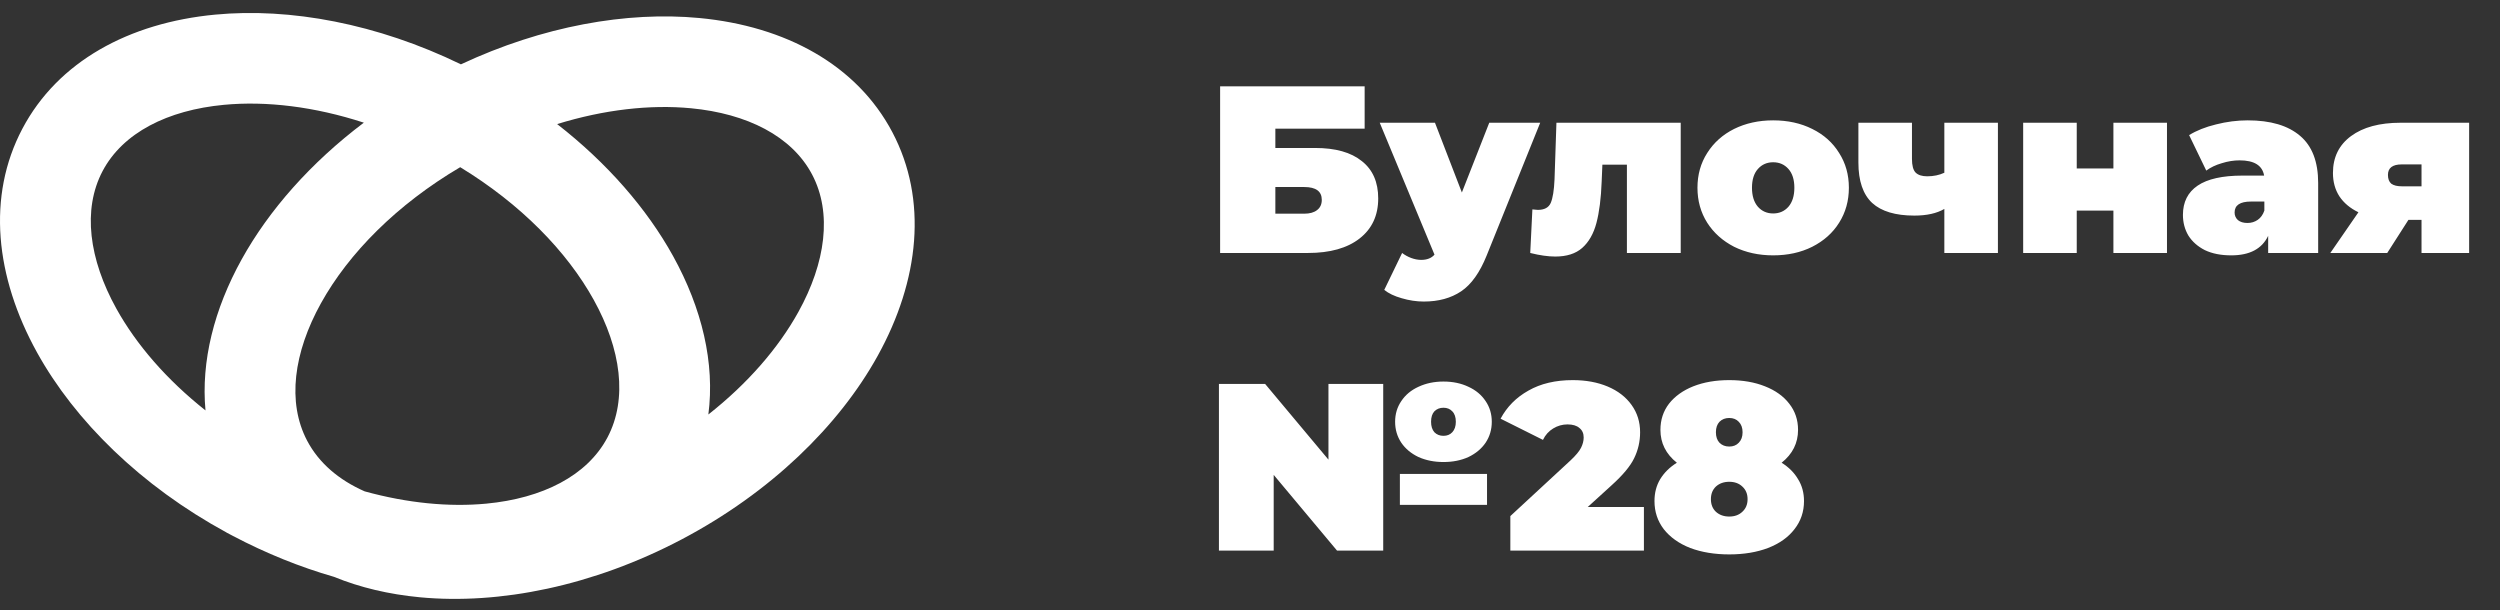 <?xml version="1.0" encoding="UTF-8"?> <svg xmlns="http://www.w3.org/2000/svg" width="168" height="41" viewBox="0 0 168 41" fill="none"><rect x="0" y="0" width="168" height="41" fill="#333333" stroke="none"/> <path fill-rule="evenodd" clip-rule="evenodd" d="M37.44 8.338C40.812 10.963 43.469 14.028 45.223 17.193C47.182 20.729 48.049 24.416 47.602 27.854C50.239 25.777 52.301 23.399 53.649 20.967C55.483 17.656 55.937 14.314 54.574 11.729C53.212 9.145 50.198 7.632 46.427 7.274C43.692 7.015 40.606 7.361 37.44 8.338ZM22.444 38.764C20.179 38.11 17.893 37.195 15.653 36.014L15.223 35.788L15.214 35.779C9.465 32.65 5.034 28.278 2.495 23.697C-0.33 18.598 -0.886 13.182 1.499 8.659C3.884 4.134 8.665 1.531 14.467 0.982C19.489 0.506 25.342 1.586 30.974 4.323C36.457 1.756 42.12 0.749 47 1.211C52.801 1.761 57.583 4.364 59.968 8.888C62.353 13.411 61.797 18.828 58.972 23.927C56.369 28.623 51.777 33.1 45.814 36.244C39.852 39.386 33.563 40.644 28.216 40.137C26.14 39.94 24.195 39.481 22.444 38.764L22.444 38.764ZM30.925 11.235C26.678 13.74 23.436 17.009 21.567 20.381C19.733 23.692 19.279 27.034 20.642 29.619C21.432 31.119 22.779 32.258 24.507 33.02C27.386 33.813 30.179 34.082 32.678 33.845C36.449 33.487 39.463 31.974 40.825 29.39C42.188 26.805 41.734 23.464 39.9 20.152C38.087 16.881 34.984 13.708 30.925 11.235ZM16.244 17.422C18.071 14.126 20.877 10.938 24.45 8.243C21.137 7.164 17.897 6.774 15.04 7.045C11.269 7.402 8.255 8.916 6.893 11.499C5.53 14.085 5.983 17.426 7.818 20.737C9.157 23.152 11.198 25.514 13.809 27.58C13.504 24.287 14.38 20.785 16.244 17.422Z" fill="white"></path> <path d="M81.992 5.8H91.704V8.648H85.704V9.944H88.376C89.741 9.944 90.787 10.237 91.512 10.824C92.248 11.4 92.616 12.237 92.616 13.336C92.616 14.477 92.2 15.373 91.368 16.024C90.536 16.675 89.379 17 87.896 17H81.992V5.8ZM87.64 14.36C88.013 14.36 88.301 14.28 88.504 14.12C88.717 13.96 88.824 13.731 88.824 13.432C88.824 12.856 88.429 12.568 87.64 12.568H85.704V14.36H87.64ZM103.502 8.248L99.902 17.176C99.443 18.317 98.872 19.117 98.19 19.576C97.507 20.035 96.67 20.264 95.678 20.264C95.187 20.264 94.691 20.189 94.19 20.04C93.699 19.901 93.31 19.715 93.022 19.48L94.222 17C94.403 17.139 94.606 17.251 94.83 17.336C95.064 17.421 95.288 17.464 95.502 17.464C95.896 17.464 96.195 17.347 96.398 17.112L92.718 8.248H96.43L98.238 12.936L100.078 8.248H103.502ZM112.944 8.248V17H109.328V11.064H107.68L107.632 12.2C107.59 13.331 107.472 14.259 107.28 14.984C107.088 15.709 106.768 16.269 106.32 16.664C105.883 17.048 105.28 17.24 104.512 17.24C104.032 17.24 103.472 17.16 102.832 17L102.976 14.072C103.147 14.093 103.27 14.104 103.344 14.104C103.782 14.104 104.07 13.949 104.208 13.64C104.347 13.32 104.432 12.792 104.464 12.056L104.592 8.248H112.944ZM119.157 17.16C118.186 17.16 117.312 16.968 116.533 16.584C115.765 16.189 115.162 15.651 114.725 14.968C114.288 14.275 114.069 13.491 114.069 12.616C114.069 11.741 114.288 10.963 114.725 10.28C115.162 9.587 115.765 9.048 116.533 8.664C117.312 8.28 118.186 8.088 119.157 8.088C120.138 8.088 121.013 8.28 121.781 8.664C122.56 9.048 123.162 9.587 123.589 10.28C124.026 10.963 124.245 11.741 124.245 12.616C124.245 13.491 124.026 14.275 123.589 14.968C123.162 15.651 122.56 16.189 121.781 16.584C121.013 16.968 120.138 17.16 119.157 17.16ZM119.157 14.344C119.573 14.344 119.914 14.195 120.181 13.896C120.448 13.587 120.581 13.16 120.581 12.616C120.581 12.072 120.448 11.651 120.181 11.352C119.914 11.053 119.573 10.904 119.157 10.904C118.741 10.904 118.4 11.053 118.133 11.352C117.866 11.651 117.733 12.072 117.733 12.616C117.733 13.16 117.866 13.587 118.133 13.896C118.4 14.195 118.741 14.344 119.157 14.344ZM134.26 8.248V17H130.66V14.04C130.148 14.339 129.476 14.488 128.644 14.488C127.374 14.488 126.43 14.205 125.812 13.64C125.193 13.064 124.884 12.157 124.884 10.92V8.248H128.484V10.68C128.484 11.117 128.564 11.421 128.724 11.592C128.894 11.763 129.156 11.848 129.508 11.848C129.934 11.848 130.318 11.768 130.66 11.608V8.248H134.26ZM135.957 8.248H139.557V11.32H142.021V8.248H145.621V17H142.021V14.152H139.557V17H135.957V8.248ZM151.045 8.088C152.581 8.088 153.754 8.435 154.565 9.128C155.375 9.811 155.781 10.867 155.781 12.296V17H152.421V15.848C152.005 16.723 151.178 17.16 149.941 17.16C149.247 17.16 148.655 17.043 148.165 16.808C147.685 16.563 147.317 16.237 147.061 15.832C146.815 15.416 146.693 14.952 146.693 14.44C146.693 13.576 147.023 12.92 147.685 12.472C148.346 12.024 149.349 11.8 150.693 11.8H152.149C152.031 11.117 151.482 10.776 150.501 10.776C150.106 10.776 149.706 10.84 149.301 10.968C148.895 11.085 148.549 11.251 148.261 11.464L147.109 9.08C147.61 8.771 148.213 8.531 148.917 8.36C149.631 8.179 150.341 8.088 151.045 8.088ZM151.029 14.984C151.285 14.984 151.514 14.915 151.717 14.776C151.919 14.637 152.069 14.429 152.165 14.152V13.544H151.269C150.533 13.544 150.165 13.789 150.165 14.28C150.165 14.483 150.239 14.653 150.389 14.792C150.549 14.92 150.762 14.984 151.029 14.984ZM165.926 8.248V17H162.726V14.776H161.846L160.422 17H156.598L158.486 14.264C157.932 13.997 157.505 13.64 157.206 13.192C156.918 12.744 156.774 12.221 156.774 11.624C156.774 10.568 157.18 9.741 157.99 9.144C158.801 8.547 159.91 8.248 161.318 8.248H165.926ZM161.398 11.048C160.78 11.048 160.47 11.283 160.47 11.752C160.47 12.019 160.545 12.216 160.694 12.344C160.854 12.461 161.089 12.52 161.398 12.52H162.726V11.048H161.398ZM97 31.048C96.381 31.048 95.821 30.936 95.32 30.712C94.829 30.477 94.445 30.157 94.168 29.752C93.891 29.336 93.752 28.867 93.752 28.344C93.752 27.821 93.891 27.357 94.168 26.952C94.445 26.536 94.829 26.216 95.32 25.992C95.821 25.757 96.381 25.64 97 25.64C97.629 25.64 98.189 25.757 98.68 25.992C99.171 26.216 99.555 26.536 99.832 26.952C100.109 27.357 100.248 27.821 100.248 28.344C100.248 28.867 100.109 29.336 99.832 29.752C99.555 30.157 99.171 30.477 98.68 30.712C98.189 30.936 97.629 31.048 97 31.048ZM89.272 25.8H92.952V37H89.848L85.592 31.912V37H81.912V25.8H85.016L89.272 30.888V25.8ZM97 27.4C96.755 27.4 96.552 27.48 96.392 27.64C96.243 27.8 96.168 28.035 96.168 28.344C96.168 28.643 96.243 28.877 96.392 29.048C96.552 29.208 96.755 29.288 97 29.288C97.245 29.288 97.443 29.208 97.592 29.048C97.752 28.877 97.832 28.643 97.832 28.344C97.832 28.035 97.752 27.8 97.592 27.64C97.443 27.48 97.245 27.4 97 27.4ZM94.072 31.848H99.928V33.928H94.072V31.848ZM110.471 34.072V37H101.495V34.68L105.543 30.936C105.895 30.605 106.13 30.323 106.247 30.088C106.364 29.853 106.423 29.624 106.423 29.4C106.423 29.123 106.327 28.909 106.135 28.76C105.954 28.6 105.687 28.52 105.335 28.52C104.994 28.52 104.674 28.611 104.375 28.792C104.076 28.973 103.847 29.229 103.687 29.56L100.839 28.136C101.266 27.336 101.89 26.707 102.711 26.248C103.532 25.779 104.524 25.544 105.687 25.544C106.572 25.544 107.356 25.688 108.039 25.976C108.722 26.264 109.255 26.675 109.639 27.208C110.023 27.741 110.215 28.355 110.215 29.048C110.215 29.667 110.082 30.248 109.815 30.792C109.559 31.325 109.052 31.933 108.295 32.616L106.695 34.072H110.471ZM119.725 31.096C120.205 31.395 120.573 31.763 120.829 32.2C121.096 32.627 121.229 33.117 121.229 33.672C121.229 34.387 121.016 35.016 120.589 35.56C120.173 36.104 119.581 36.525 118.813 36.824C118.056 37.112 117.187 37.256 116.205 37.256C115.224 37.256 114.349 37.112 113.581 36.824C112.824 36.525 112.232 36.104 111.805 35.56C111.389 35.016 111.181 34.387 111.181 33.672C111.181 33.117 111.309 32.627 111.565 32.2C111.832 31.763 112.205 31.395 112.685 31.096C111.949 30.509 111.581 29.773 111.581 28.888C111.581 28.216 111.773 27.629 112.157 27.128C112.552 26.627 113.096 26.237 113.789 25.96C114.493 25.683 115.299 25.544 116.205 25.544C117.112 25.544 117.912 25.683 118.605 25.96C119.309 26.237 119.853 26.627 120.237 27.128C120.632 27.629 120.829 28.216 120.829 28.888C120.829 29.773 120.461 30.509 119.725 31.096ZM116.205 28.088C115.939 28.088 115.72 28.173 115.549 28.344C115.389 28.515 115.309 28.749 115.309 29.048C115.309 29.347 115.389 29.581 115.549 29.752C115.72 29.923 115.939 30.008 116.205 30.008C116.472 30.008 116.685 29.923 116.845 29.752C117.016 29.581 117.101 29.347 117.101 29.048C117.101 28.749 117.016 28.515 116.845 28.344C116.685 28.173 116.472 28.088 116.205 28.088ZM116.205 34.712C116.568 34.712 116.861 34.605 117.085 34.392C117.32 34.179 117.437 33.896 117.437 33.544C117.437 33.192 117.32 32.909 117.085 32.696C116.861 32.483 116.568 32.376 116.205 32.376C115.843 32.376 115.544 32.483 115.309 32.696C115.085 32.909 114.973 33.192 114.973 33.544C114.973 33.896 115.085 34.179 115.309 34.392C115.544 34.605 115.843 34.712 116.205 34.712Z" fill="white"></path> </svg> 